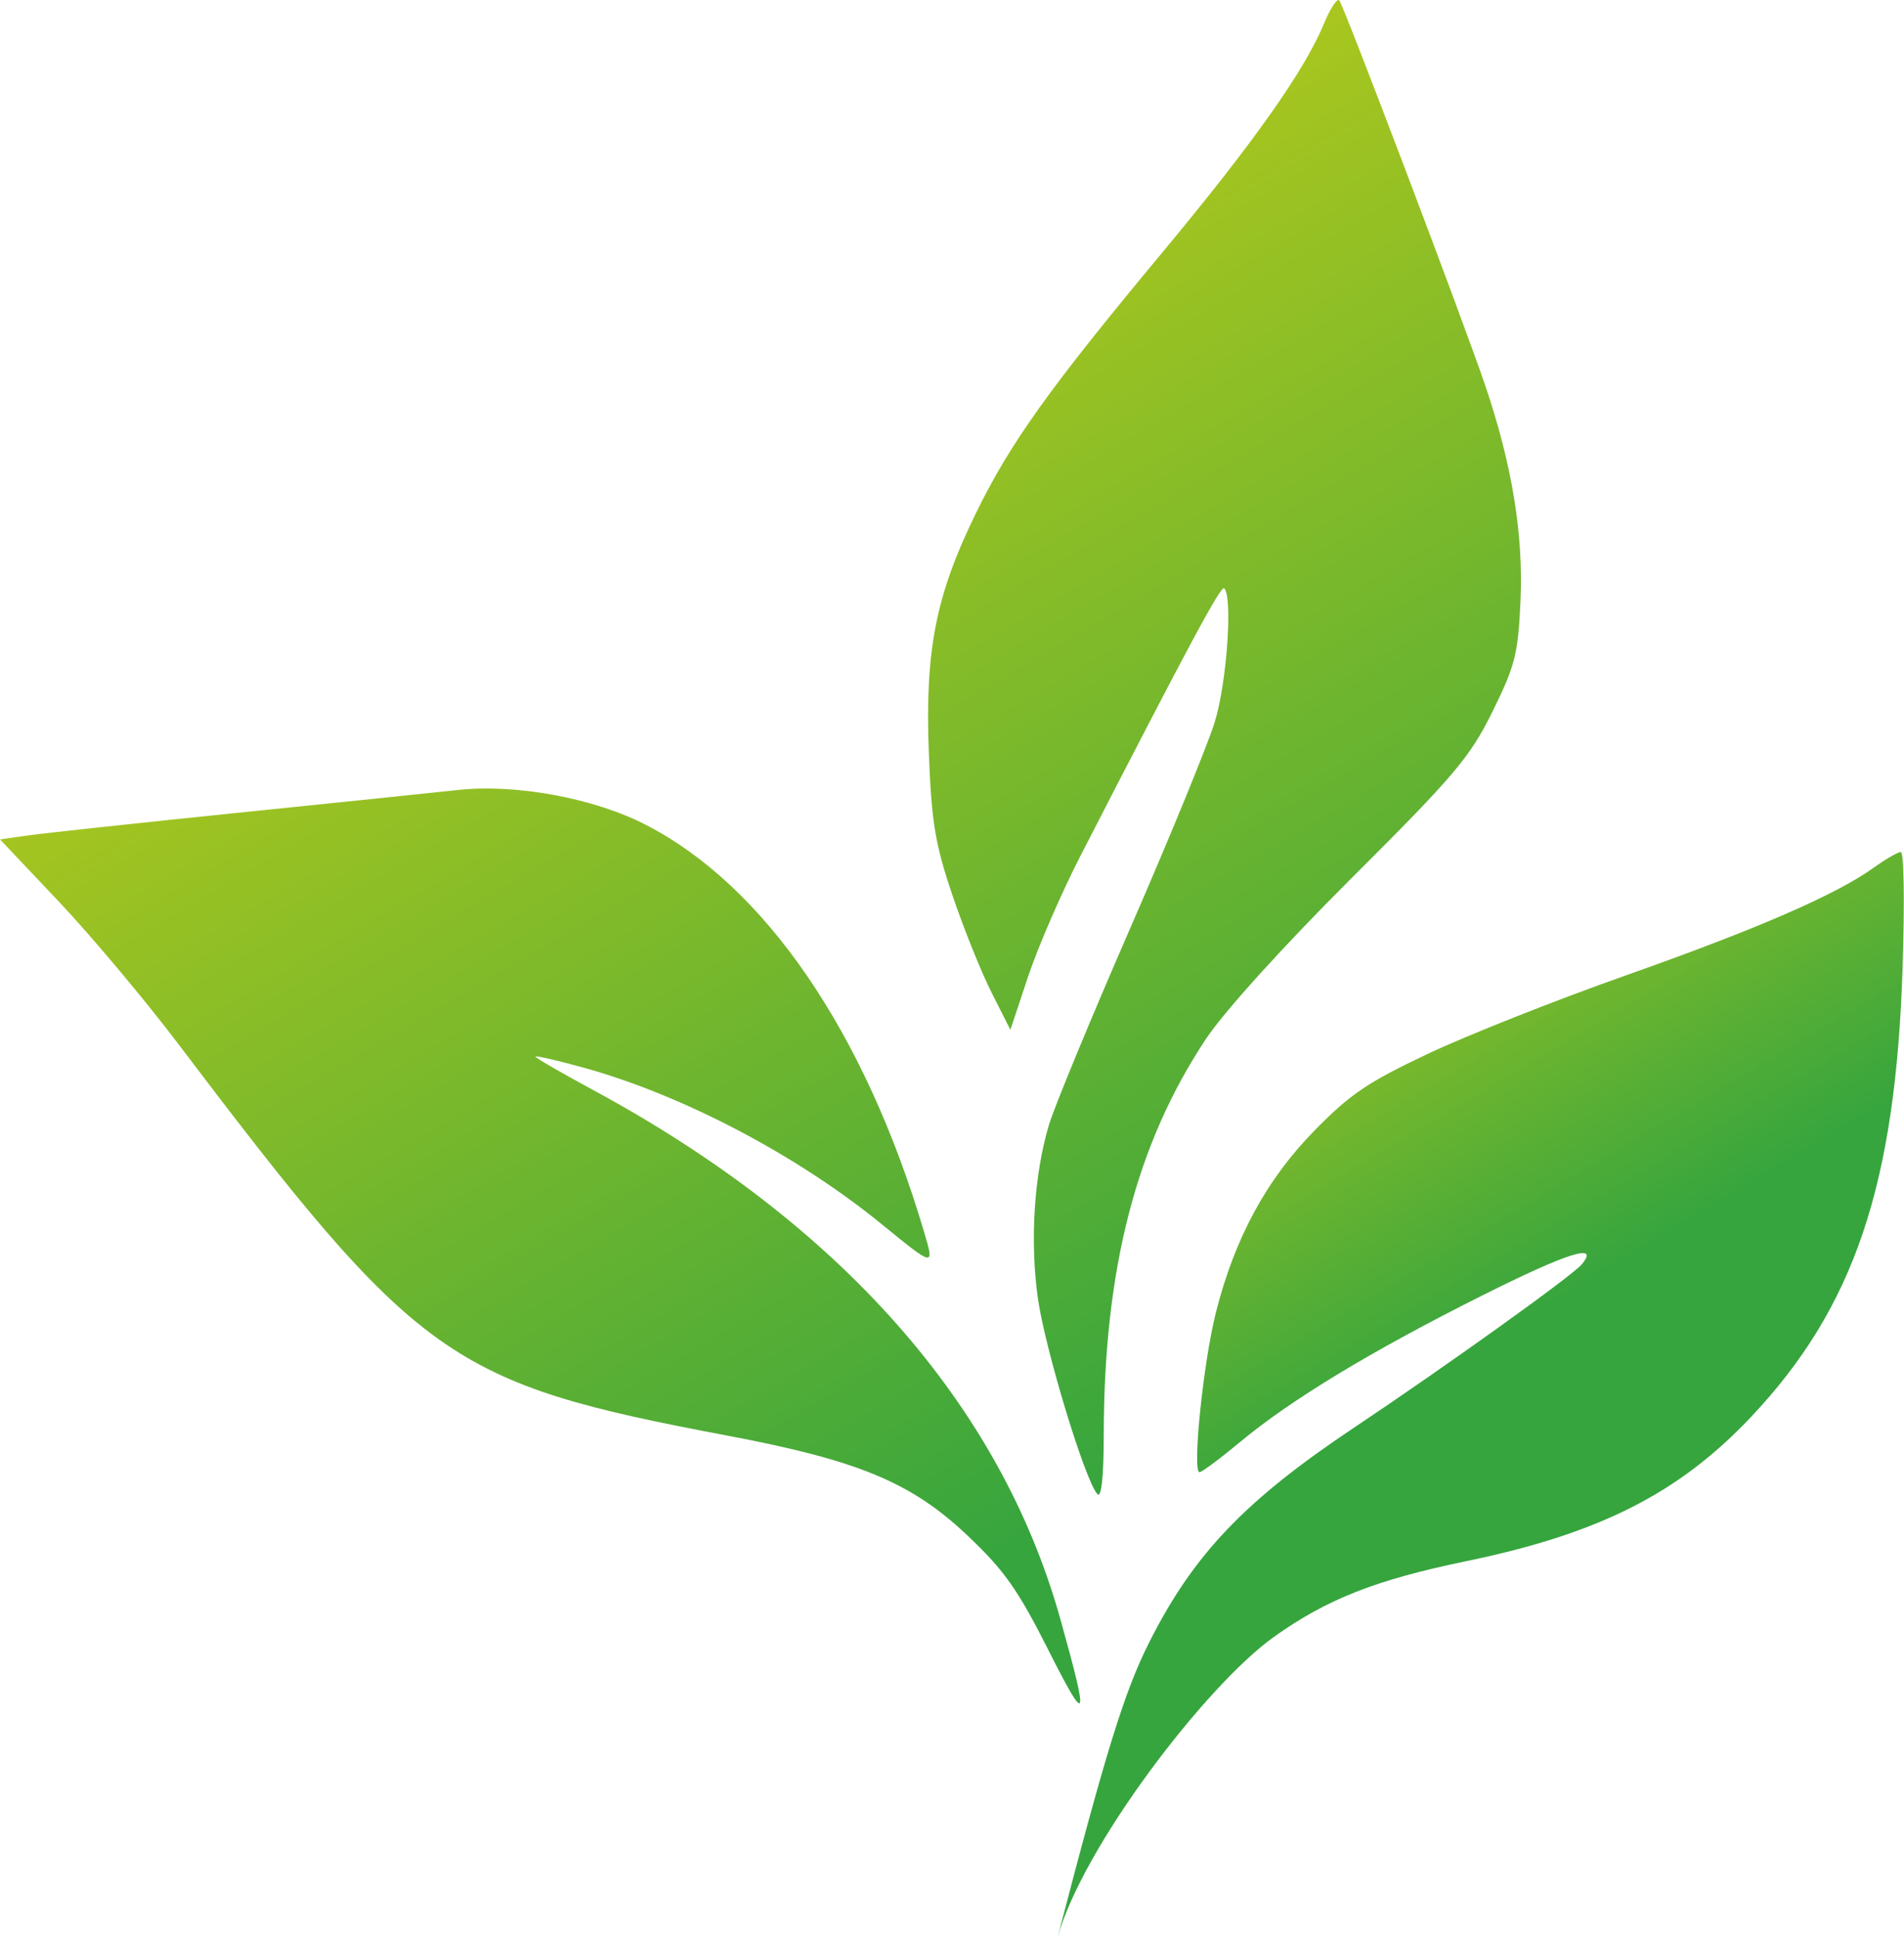 <?xml version="1.0" encoding="UTF-8"?> <svg xmlns="http://www.w3.org/2000/svg" width="4699" height="4781" viewBox="0 0 4699 4781" fill="none"> <path fill-rule="evenodd" clip-rule="evenodd" d="M3267.16 59.066C3219.4 174.545 3093.04 353.21 2867 624.836C2589.06 958.859 2493.44 1092.65 2408.28 1266.69C2309.44 1468.69 2282.7 1604.52 2292.29 1855.94C2298.86 2028.48 2307.71 2082.08 2350.36 2208.26C2378.04 2290.12 2421.59 2398.42 2447.14 2448.96L2493.6 2540.84L2537.46 2409.14C2561.59 2336.72 2619.59 2203.01 2666.37 2112.03C2936.19 1587.2 3013.37 1443.58 3021.31 1451.51C3042.72 1472.93 3027.74 1685.05 2998 1781.33C2980.32 1838.57 2886.3 2067.86 2789.05 2290.86C2691.8 2513.87 2601.57 2732.3 2588.49 2776.29C2552 2899.18 2541.64 3061.89 2561.33 3202.47C2578.95 3328.16 2678.94 3656.88 2708.63 3686.69C2718.22 3696.33 2723.93 3642.51 2724.01 3541.62C2724.31 3131.12 2803.9 2822.66 2976.47 2563.08C3021.42 2495.46 3168.72 2332.9 3336.78 2165.42C3589.64 1913.44 3627.98 1868.13 3683.59 1755.36C3739.55 1641.9 3746.81 1613.08 3752.59 1480.78C3759.73 1317.45 3731.37 1145.07 3665.31 950.51C3611.29 791.396 3316.97 15.012 3305.32 0.924C3300.16 -5.33 3282.98 20.831 3267.16 59.066ZM1128.07 1949.4C1097.04 1952.89 861.3 1977.29 604.198 2003.66C347.095 2030.02 105.967 2055.98 68.361 2061.37L0 2071.14L144.347 2223.64C223.735 2307.54 355.607 2464.48 437.412 2572.43C1034.68 3360.61 1106.8 3412.08 1796.46 3542.44C2117.83 3603.19 2248.68 3657.5 2386.17 3787.19C2478.13 3873.93 2511.8 3921.5 2587.49 4071.52C2684.11 4263 2688.59 4251.04 2616.59 3993.76C2468.87 3466 2072.66 3017.96 1462.55 2688.75C1384.98 2646.88 1321.5 2610.13 1321.5 2607.07C1321.5 2604.01 1374.1 2616 1438.37 2633.73C1683.91 2701.43 1965.66 2849.15 2175.82 3020.35C2307.45 3127.58 2306.67 3127.45 2279.62 3036.41C2133.72 2545.07 1886.92 2185.16 1592.57 2034.45C1464.1 1968.65 1271.42 1933.38 1128.07 1949.4Z" fill="url(#paint0_linear_5_20)"></path> <path d="M4011.02 2407.16C4335.58 2292.54 4530.86 2207.79 4623.62 2141.3C4653.1 2120.17 4683.41 2102.55 4690.96 2102.14C4698.92 2101.71 4700.84 2222.12 4695.49 2388.45C4678.31 2923.63 4576.16 3226.17 4321.58 3495.95C4143.54 3684.62 3947.13 3784.04 3618.04 3852.08C3395.22 3898.15 3274.44 3945.71 3143.96 4038.8C2976.03 4158.59 2671.41 4557.34 2609.91 4781C2729.24 4321.82 2775.26 4173.42 2835.59 4053.42C2945.05 3835.71 3071.26 3703.16 3340.07 3523.62C3570.13 3369.95 3880.69 3147.36 3903.71 3119.63C3948.61 3065.56 3870.86 3089.87 3657.82 3196.53C3385.08 3333.08 3185.94 3453.53 3060.92 3557.54C3011.42 3598.71 2966.2 3632.39 2960.41 3632.39C2941.88 3632.39 2969.58 3361.8 3000.73 3238.59C3047.27 3054.49 3125.78 2909.82 3244.96 2788.53C3332.59 2699.34 3374.76 2670.83 3522.67 2600.7C3618.59 2555.23 3838.34 2468.14 4011.02 2407.16Z" fill="url(#paint1_linear_5_20)"></path> <defs> <linearGradient id="paint0_linear_5_20" x1="1067.13" y1="407.655" x2="2926.12" y2="3583.12" gradientUnits="userSpaceOnUse"> <stop stop-color="#C8CF16"></stop> <stop offset="1" stop-color="#36A53E"></stop> </linearGradient> <linearGradient id="paint1_linear_5_20" x1="2610.72" y1="2102.14" x2="3424.09" y2="3466.21" gradientUnits="userSpaceOnUse"> <stop stop-color="#C8CF16"></stop> <stop offset="1" stop-color="#36A53E"></stop> </linearGradient> </defs> </svg> 